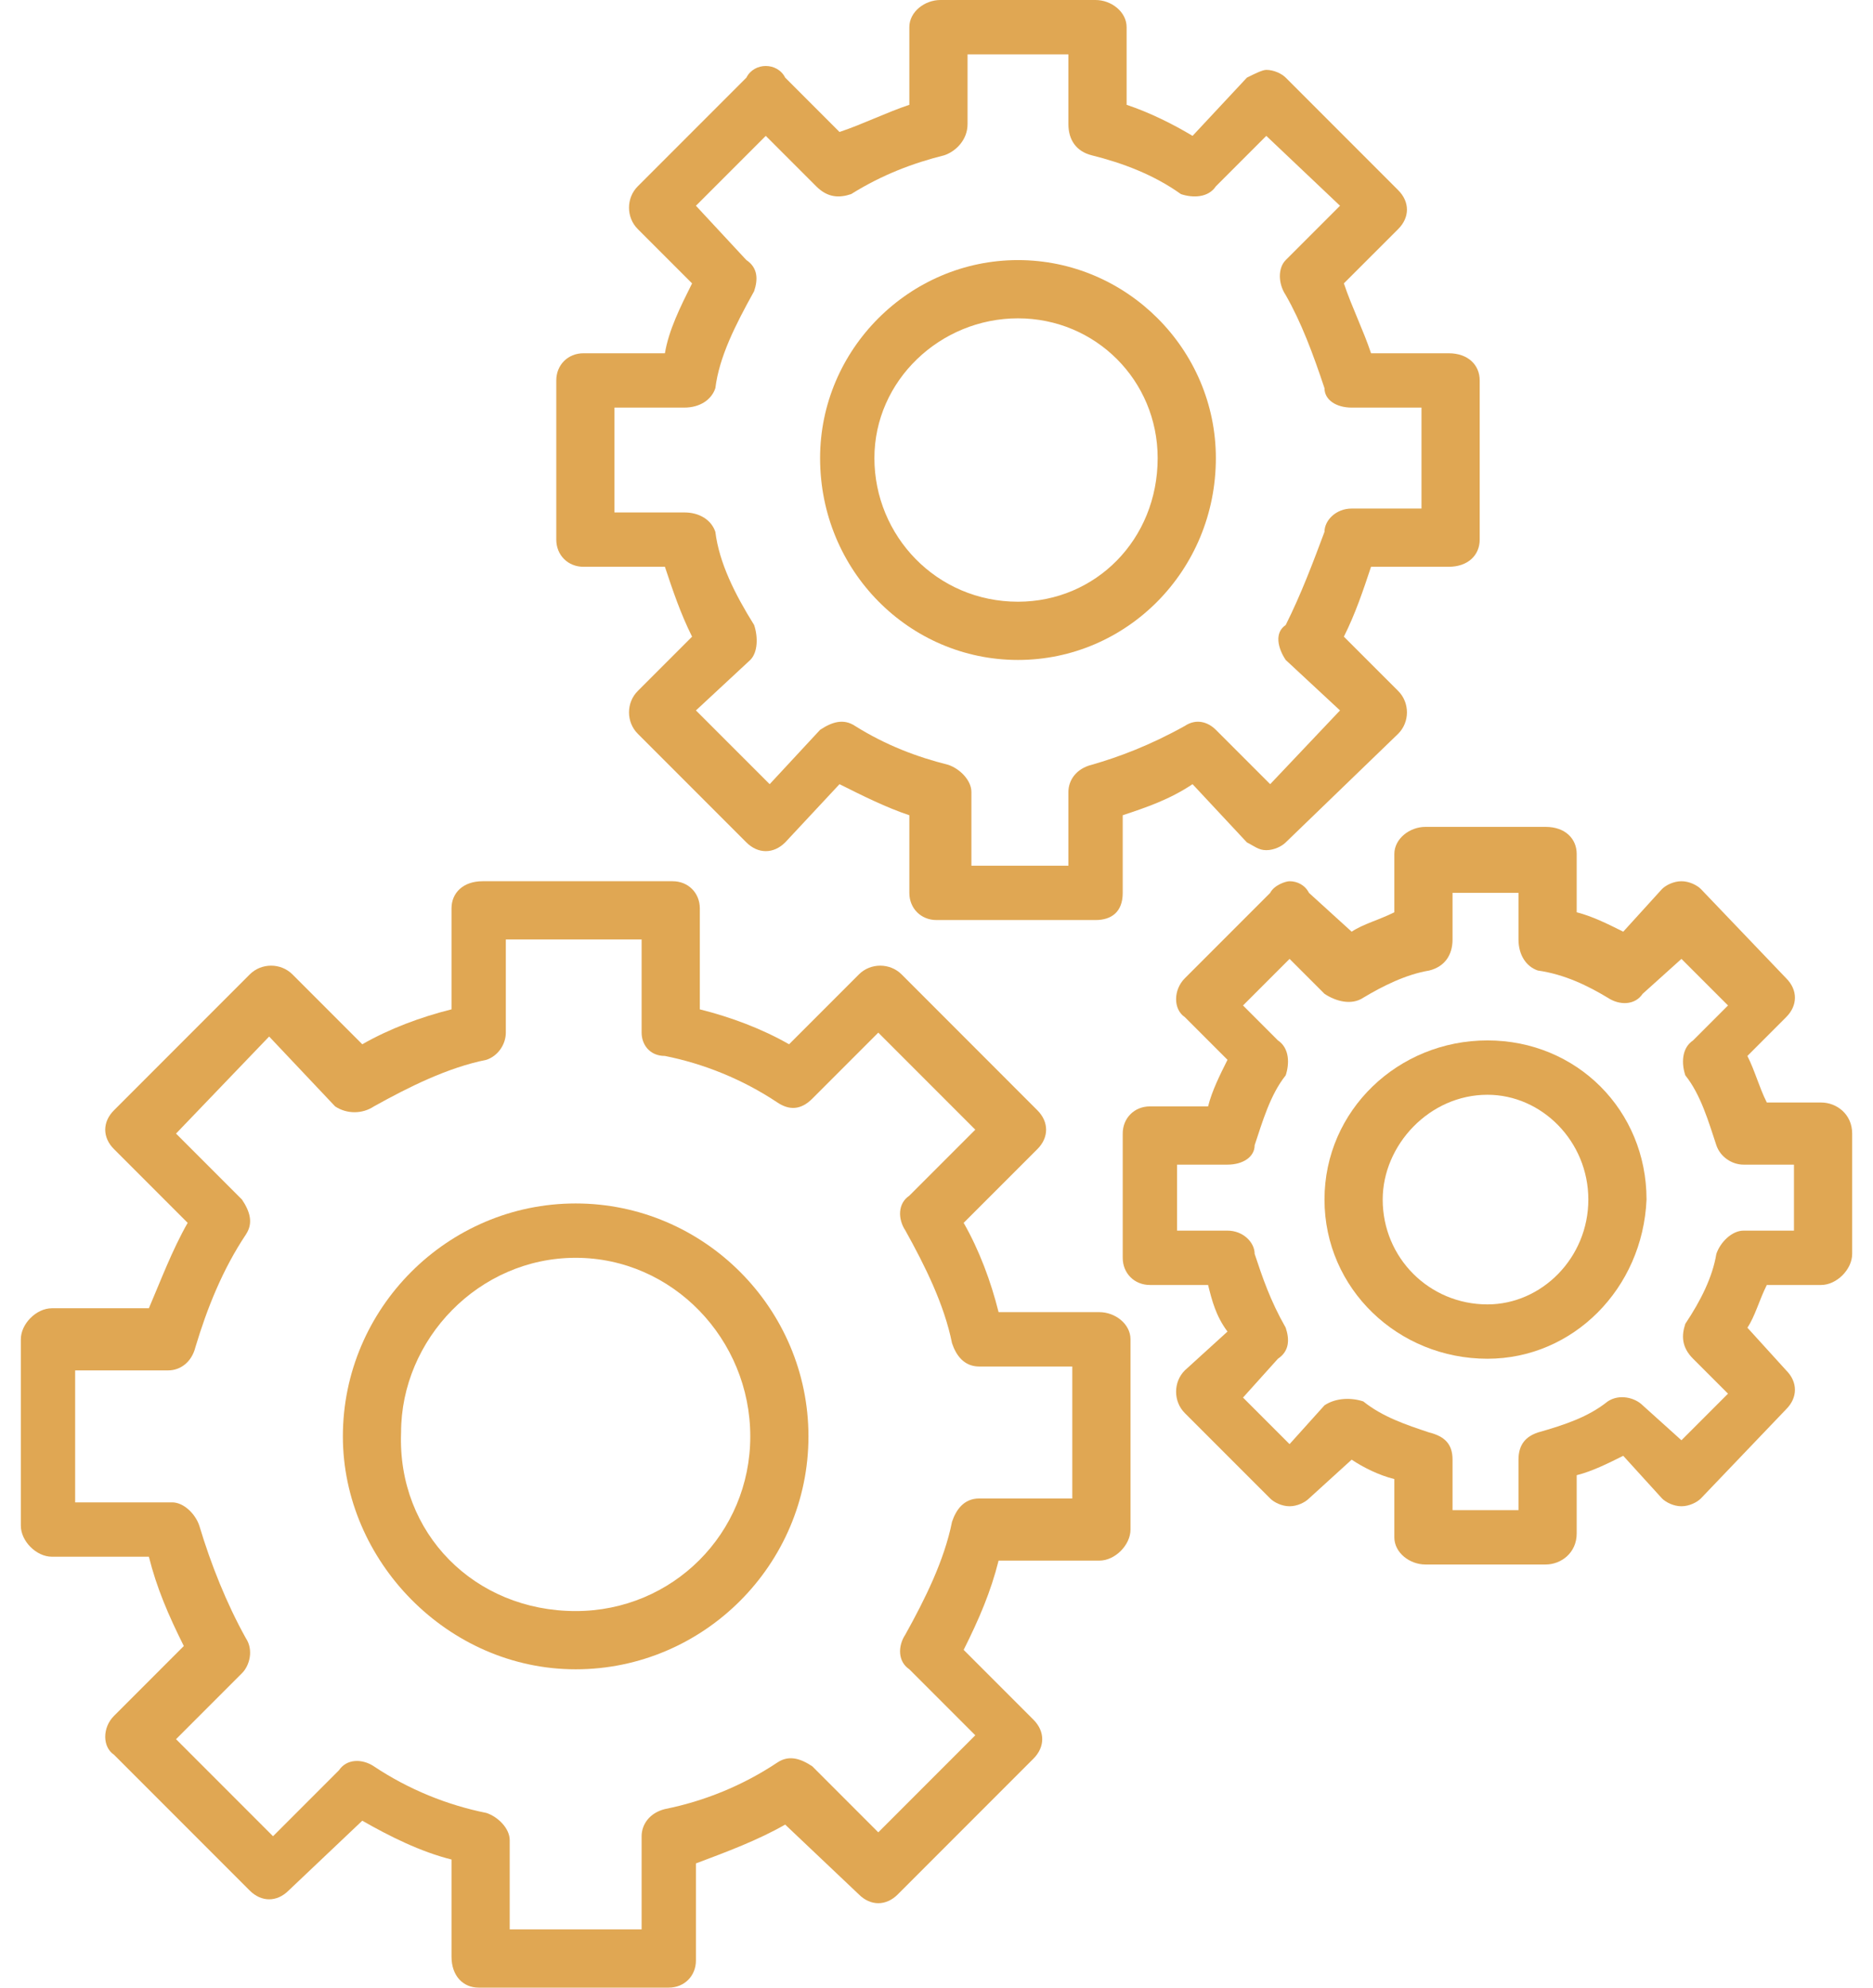 <svg width="66" height="70" viewBox="0 0 66 70" fill="none" xmlns="http://www.w3.org/2000/svg">
<path fill-rule="evenodd" clip-rule="evenodd" d="M20.285 58.789C15.773 58.789 12.082 54.961 12.082 50.586C12.082 46.074 15.773 42.383 20.285 42.383C24.797 42.383 28.488 46.074 28.488 50.586C28.488 55.098 24.797 58.789 20.285 58.789ZM20.285 44.297C16.867 44.297 14.133 47.168 14.133 50.449C13.996 54.004 16.73 56.738 20.285 56.738C23.703 56.738 26.438 54.004 26.438 50.586C26.438 47.168 23.703 44.297 20.285 44.297Z" fill="#E0A753"/>
<path fill-rule="evenodd" clip-rule="evenodd" d="M23.566 70H16.867C16.32 70 15.91 69.59 15.91 68.906V65.488C14.816 65.215 13.723 64.668 12.766 64.121L10.168 66.582C9.758 66.992 9.211 66.992 8.801 66.582L4.016 61.797C3.605 61.523 3.605 60.84 4.016 60.43L6.477 57.969C5.93 56.875 5.52 55.918 5.246 54.824H1.828C1.281 54.824 0.734 54.277 0.734 53.73V47.168C0.734 46.621 1.281 46.074 1.828 46.074H5.246C5.656 45.117 6.066 44.023 6.613 43.066L4.016 40.469C3.605 40.059 3.605 39.512 4.016 39.102L8.801 34.316C9.211 33.906 9.895 33.906 10.305 34.316L12.766 36.777C13.723 36.23 14.816 35.82 15.91 35.547V31.992C15.91 31.445 16.32 31.035 17.004 31.035H23.703C24.25 31.035 24.66 31.445 24.66 31.992V35.547C25.754 35.82 26.848 36.23 27.805 36.777L30.266 34.316C30.676 33.906 31.359 33.906 31.77 34.316L36.555 39.102C36.965 39.512 36.965 40.059 36.555 40.469L33.957 43.066C34.504 44.023 34.914 45.117 35.188 46.211H38.742C39.289 46.211 39.836 46.621 39.836 47.168V53.867C39.836 54.414 39.289 54.961 38.742 54.961H35.188C34.914 56.055 34.504 57.012 33.957 58.105L36.418 60.566C36.828 60.977 36.828 61.523 36.418 61.934L31.633 66.719C31.223 67.129 30.676 67.129 30.266 66.719L27.668 64.258C26.711 64.805 25.617 65.215 24.523 65.625V69.043C24.523 69.59 24.113 70 23.566 70ZM17.824 67.949H22.609V64.668C22.609 64.258 22.883 63.848 23.43 63.711C24.797 63.438 26.164 62.891 27.395 62.07C27.805 61.797 28.215 61.934 28.625 62.207L30.949 64.531L34.367 61.113L32.043 58.789C31.633 58.516 31.633 57.969 31.906 57.559C32.59 56.328 33.273 54.961 33.547 53.594C33.684 53.184 33.957 52.773 34.504 52.773H37.785V48.125H34.504C33.957 48.125 33.684 47.715 33.547 47.305C33.273 45.938 32.59 44.57 31.906 43.34C31.633 42.93 31.633 42.383 32.043 42.109L34.367 39.785L30.949 36.367L28.625 38.691C28.215 39.102 27.805 39.102 27.395 38.828C26.164 38.008 24.797 37.461 23.43 37.188C22.883 37.188 22.609 36.777 22.609 36.367V33.086H17.824V36.367C17.824 36.777 17.551 37.188 17.141 37.324C15.773 37.598 14.406 38.281 13.176 38.965C12.766 39.238 12.219 39.238 11.809 38.965L9.484 36.504L6.203 39.922L8.527 42.246C8.801 42.656 8.938 43.066 8.664 43.477C7.844 44.707 7.297 46.074 6.887 47.441C6.75 47.988 6.34 48.262 5.93 48.262H2.648V52.91H6.066C6.477 52.91 6.887 53.32 7.023 53.73C7.434 55.098 7.98 56.465 8.664 57.695C8.938 58.105 8.801 58.652 8.527 58.926L6.203 61.25L9.621 64.668L11.945 62.344C12.219 61.934 12.766 61.934 13.176 62.207C14.406 63.027 15.773 63.574 17.141 63.848C17.551 63.984 17.961 64.394 17.961 64.805V67.949H17.824Z" fill="#E0A753"/>
<path fill-rule="evenodd" clip-rule="evenodd" d="M52.414 47.852C49.27 47.852 46.672 45.391 46.672 42.246C46.672 39.102 49.27 36.641 52.414 36.641C55.559 36.641 58.02 39.102 58.02 42.246C57.883 45.391 55.422 47.852 52.414 47.852ZM52.414 38.555C50.363 38.555 48.723 40.332 48.723 42.246C48.723 44.297 50.363 45.938 52.414 45.938C54.328 45.938 55.969 44.297 55.969 42.246C55.969 40.195 54.328 38.555 52.414 38.555Z" fill="#E0A753"/>
<path fill-rule="evenodd" clip-rule="evenodd" d="M54.465 55.098H50.227C49.68 55.098 49.133 54.688 49.133 54.141V52.09C48.586 51.953 48.039 51.68 47.629 51.406L46.125 52.773C45.988 52.91 45.715 53.047 45.441 53.047C45.168 53.047 44.895 52.91 44.758 52.773L41.75 49.766C41.34 49.355 41.34 48.672 41.75 48.262L43.254 46.895C42.844 46.348 42.707 45.801 42.57 45.254H40.52C39.973 45.254 39.562 44.844 39.562 44.297V39.922C39.562 39.375 39.973 38.965 40.52 38.965H42.57C42.707 38.418 42.98 37.871 43.254 37.324L41.75 35.82C41.34 35.547 41.34 34.863 41.75 34.453L44.758 31.445C44.895 31.172 45.305 31.035 45.441 31.035C45.715 31.035 45.988 31.172 46.125 31.445L47.629 32.812C48.039 32.539 48.586 32.402 49.133 32.129V30.078C49.133 29.531 49.68 29.121 50.227 29.121H54.465C55.148 29.121 55.559 29.531 55.559 30.078V32.129C56.105 32.266 56.652 32.539 57.199 32.812L58.566 31.309C58.703 31.172 58.977 31.035 59.25 31.035C59.523 31.035 59.797 31.172 59.934 31.309L62.941 34.453C63.352 34.863 63.352 35.41 62.941 35.82L61.574 37.188C61.848 37.734 61.984 38.281 62.258 38.828H64.172C64.719 38.828 65.266 39.238 65.266 39.922V44.16C65.266 44.707 64.719 45.254 64.172 45.254H62.258C61.984 45.801 61.848 46.348 61.574 46.758L62.941 48.262C63.352 48.672 63.352 49.219 62.941 49.629L59.934 52.773C59.797 52.91 59.523 53.047 59.25 53.047C58.977 53.047 58.703 52.91 58.566 52.773L57.199 51.27C56.652 51.543 56.105 51.816 55.559 51.953V54.004C55.559 54.688 55.012 55.098 54.465 55.098ZM51.184 53.184H53.508V51.406C53.508 50.859 53.781 50.586 54.191 50.449C55.148 50.176 55.969 49.902 56.652 49.355C57.062 49.082 57.609 49.219 57.883 49.492L59.25 50.723L60.891 49.082L59.66 47.852C59.25 47.441 59.25 47.031 59.387 46.621C59.934 45.801 60.344 44.98 60.48 44.16C60.617 43.75 61.027 43.34 61.438 43.34H63.215V41.016H61.438C61.027 41.016 60.617 40.742 60.48 40.332C60.207 39.512 59.934 38.555 59.387 37.871C59.25 37.461 59.25 36.914 59.66 36.641L60.891 35.41L59.25 33.77L57.883 35C57.609 35.41 57.062 35.41 56.652 35.137C55.969 34.727 55.148 34.316 54.191 34.18C53.781 34.043 53.508 33.633 53.508 33.086V31.445H51.184V33.086C51.184 33.633 50.91 34.043 50.363 34.18C49.543 34.316 48.723 34.727 48.039 35.137C47.629 35.41 47.082 35.273 46.672 35L45.441 33.77L43.801 35.41L45.031 36.641C45.441 36.914 45.441 37.461 45.305 37.871C44.758 38.555 44.484 39.512 44.211 40.332C44.211 40.742 43.801 41.016 43.254 41.016H41.477V43.34H43.254C43.801 43.34 44.211 43.75 44.211 44.16C44.484 44.98 44.758 45.801 45.305 46.758C45.441 47.168 45.441 47.578 45.031 47.852L43.801 49.219L45.441 50.859L46.672 49.492C47.082 49.219 47.629 49.219 48.039 49.355C48.723 49.902 49.543 50.176 50.363 50.449C50.91 50.586 51.184 50.859 51.184 51.406V53.184Z" fill="#E0A753"/>
<path fill-rule="evenodd" clip-rule="evenodd" d="M35.871 23.242C32.043 23.242 28.898 20.098 28.898 16.133C28.898 12.305 32.043 9.16 35.871 9.16C39.699 9.16 42.844 12.305 42.844 16.133C42.844 20.098 39.699 23.242 35.871 23.242ZM35.871 11.211C33.137 11.211 30.812 13.398 30.812 16.133C30.812 18.867 33 21.191 35.871 21.191C38.605 21.191 40.793 19.004 40.793 16.133C40.793 13.398 38.605 11.211 35.871 11.211Z" fill="#E0A753"/>
<path fill-rule="evenodd" clip-rule="evenodd" d="M38.605 32.402H33C32.453 32.402 32.043 31.992 32.043 31.445V28.711C31.223 28.438 30.402 28.027 29.582 27.617L27.668 29.668C27.258 30.078 26.711 30.078 26.301 29.668L22.473 25.84C22.062 25.43 22.062 24.746 22.473 24.336L24.387 22.422C23.977 21.602 23.703 20.781 23.43 19.961H20.559C20.012 19.961 19.602 19.551 19.602 19.004V13.398C19.602 12.852 20.012 12.441 20.559 12.441H23.43C23.566 11.621 23.977 10.801 24.387 9.98L22.473 8.066C22.062 7.656 22.062 6.973 22.473 6.562L26.301 2.734C26.438 2.461 26.711 2.324 26.984 2.324C27.258 2.324 27.531 2.461 27.668 2.734L29.582 4.648C30.402 4.375 31.223 3.965 32.043 3.691V0.957C32.043 0.41 32.59 0 33.137 0H38.605C39.152 0 39.699 0.41 39.699 0.957V3.691C40.52 3.965 41.34 4.375 42.023 4.785L43.938 2.734C44.211 2.598 44.484 2.461 44.621 2.461C44.895 2.461 45.168 2.598 45.305 2.734L49.27 6.699C49.68 7.109 49.68 7.656 49.27 8.066L47.355 9.98C47.629 10.801 48.039 11.621 48.312 12.441H51.047C51.73 12.441 52.141 12.852 52.141 13.398V19.004C52.141 19.551 51.73 19.961 51.047 19.961H48.312C48.039 20.781 47.766 21.602 47.355 22.422L49.27 24.336C49.68 24.746 49.68 25.43 49.27 25.84L45.305 29.668C45.168 29.805 44.895 29.941 44.621 29.941C44.348 29.941 44.211 29.805 43.938 29.668L42.023 27.617C41.203 28.164 40.383 28.438 39.562 28.711V31.445C39.562 32.129 39.152 32.402 38.605 32.402ZM34.094 30.488H37.648V27.891C37.648 27.48 37.922 27.07 38.469 26.934C39.426 26.66 40.52 26.25 41.75 25.566C42.16 25.293 42.57 25.43 42.844 25.703L44.758 27.617L47.219 25.02L45.305 23.242C45.031 22.832 44.895 22.285 45.305 22.012C45.852 20.918 46.262 19.824 46.672 18.73C46.672 18.32 47.082 17.91 47.629 17.91H50.09V14.355H47.629C47.082 14.355 46.672 14.082 46.672 13.672C46.262 12.441 45.852 11.348 45.305 10.391C45.031 9.98 45.031 9.434 45.305 9.16L47.219 7.246L44.621 4.785L42.844 6.562C42.57 6.973 42.023 6.973 41.613 6.836C40.656 6.152 39.562 5.742 38.469 5.469C37.922 5.332 37.648 4.922 37.648 4.375V1.914H34.094V4.375C34.094 4.922 33.684 5.332 33.273 5.469C32.18 5.742 31.086 6.152 29.992 6.836C29.582 6.973 29.172 6.973 28.762 6.562L26.984 4.785L24.523 7.246L26.301 9.16C26.711 9.434 26.711 9.844 26.574 10.254C25.891 11.484 25.344 12.578 25.207 13.672C25.07 14.082 24.66 14.355 24.113 14.355H21.652V18.047H24.113C24.66 18.047 25.07 18.32 25.207 18.73C25.344 19.824 25.891 20.918 26.574 22.012C26.711 22.422 26.711 22.969 26.438 23.242L24.523 25.02L27.121 27.617L28.898 25.703C29.309 25.43 29.719 25.293 30.129 25.566C31.223 26.25 32.316 26.66 33.41 26.934C33.82 27.07 34.23 27.48 34.23 27.891V30.488H34.094Z" fill="#E0A753"/>
</svg>
